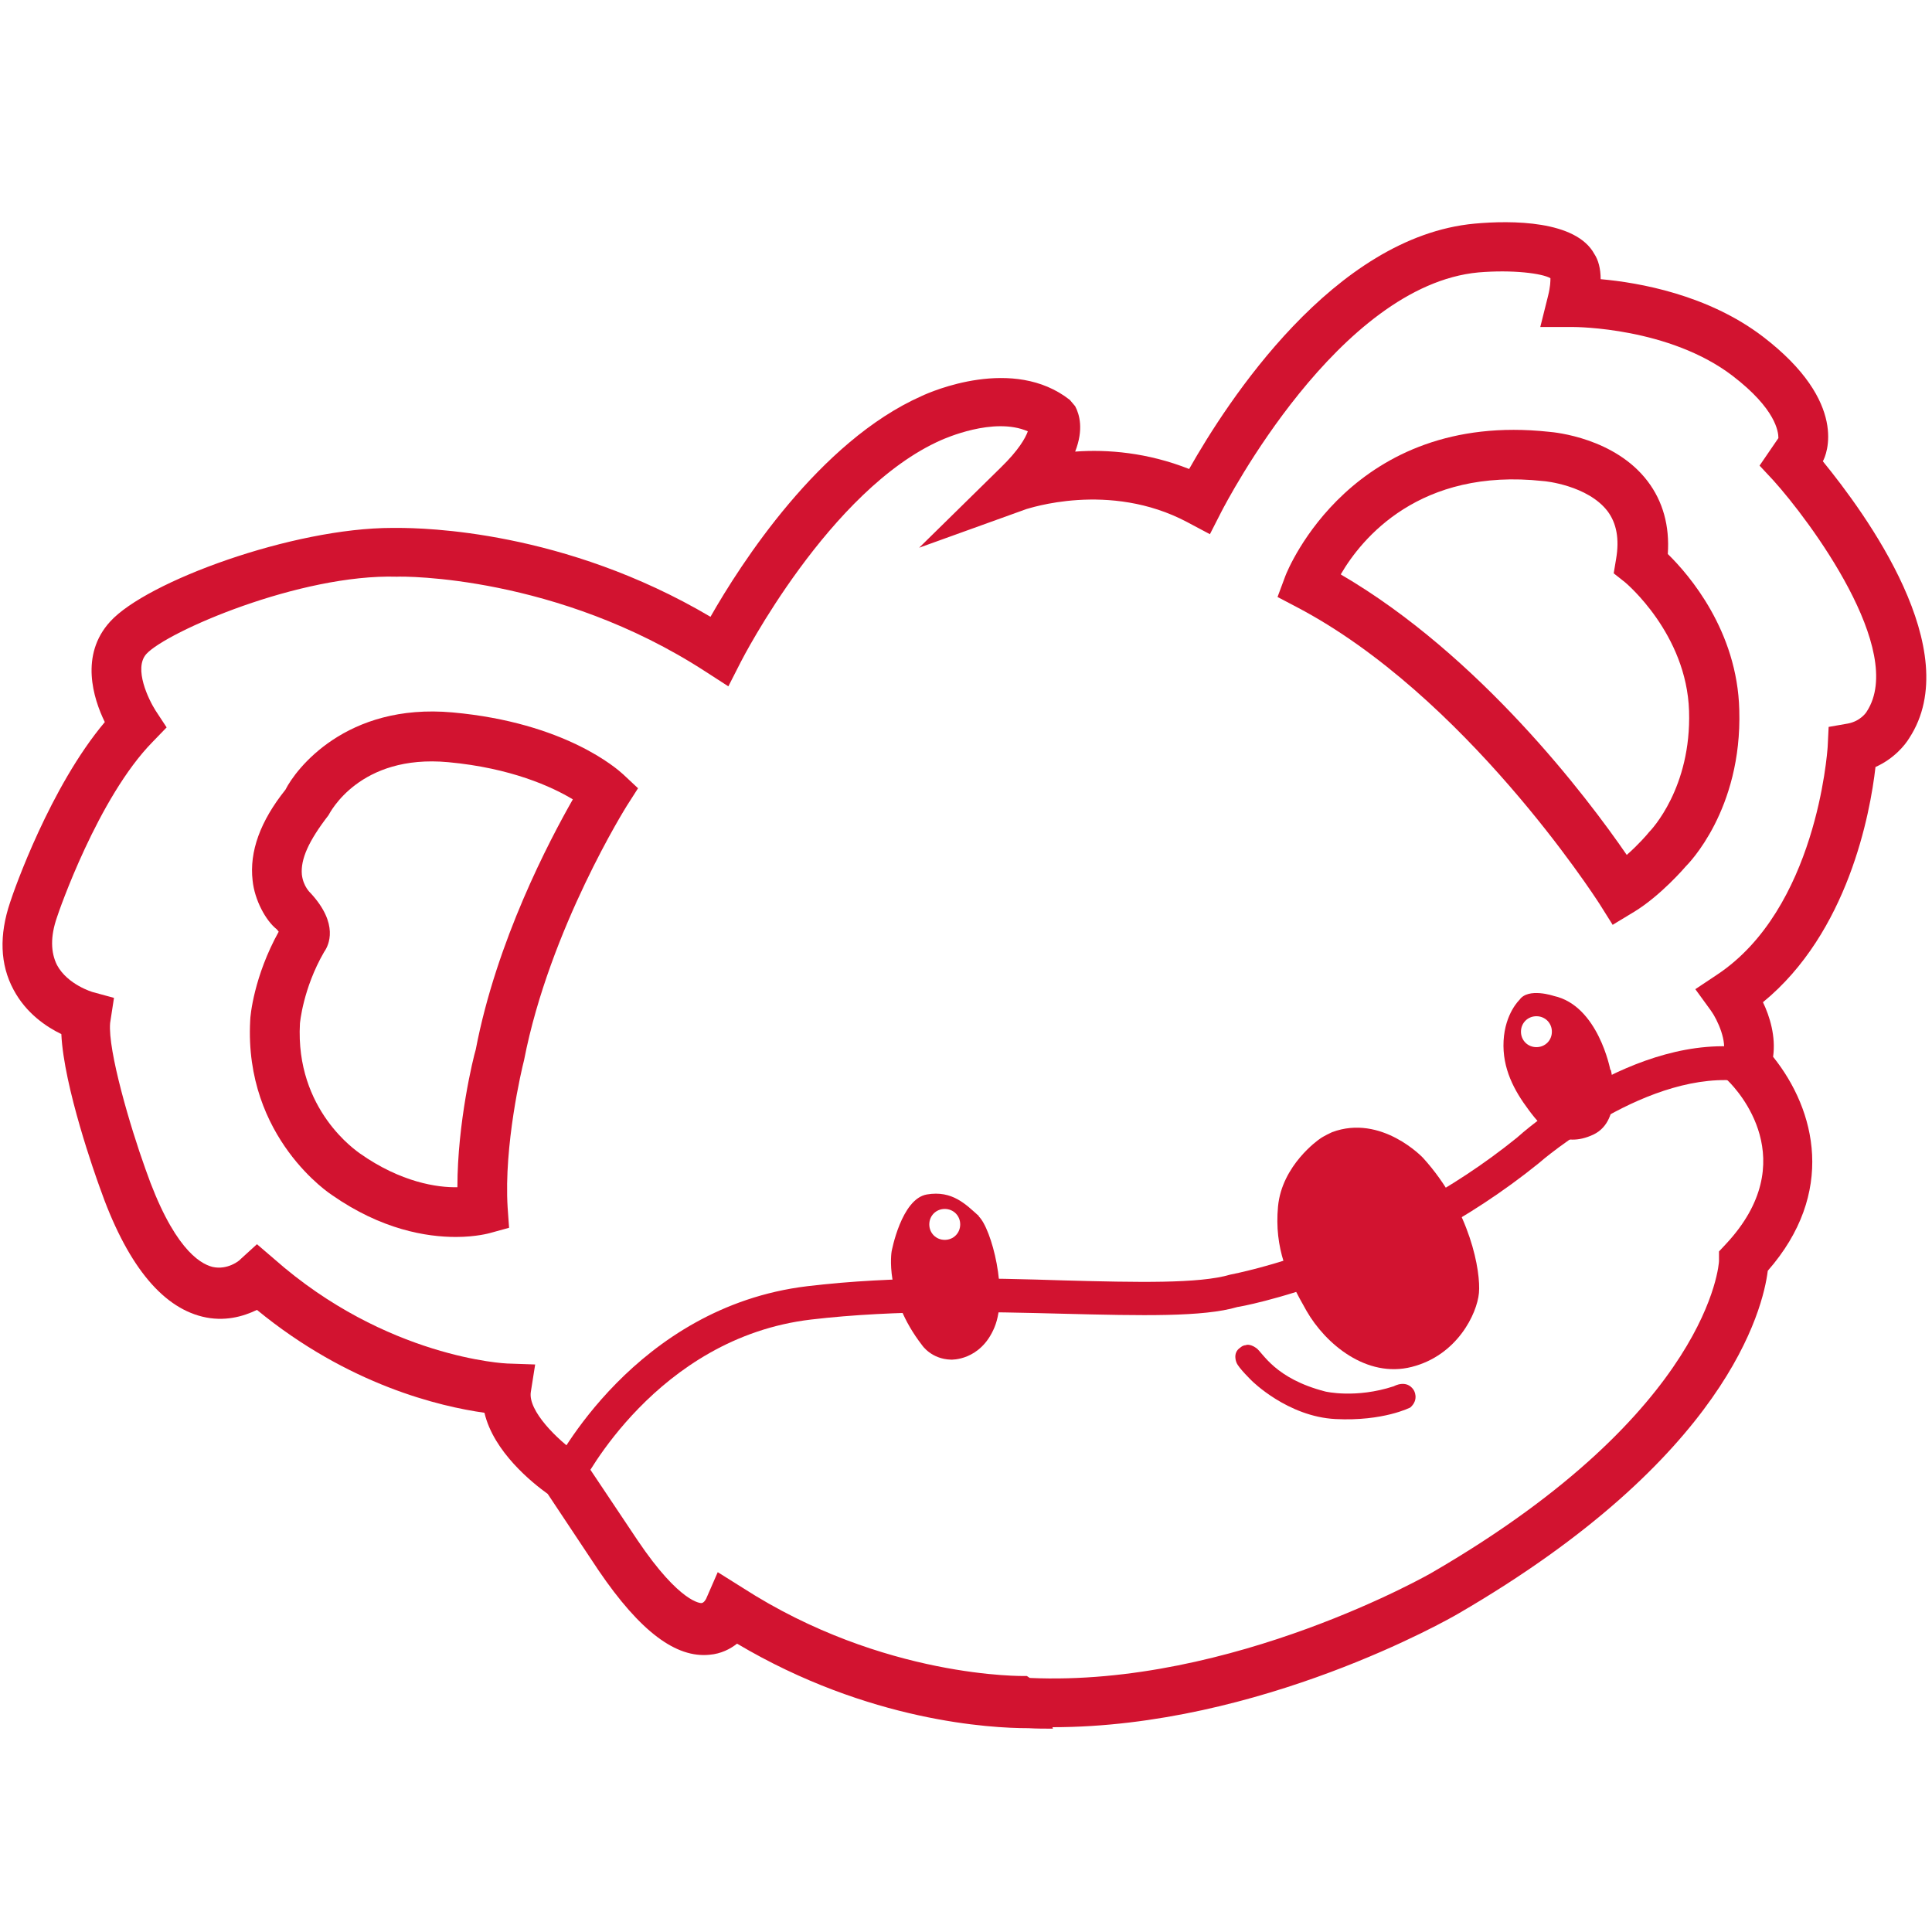 <?xml version="1.0" encoding="UTF-8"?>
<svg id="Vrstva_2" data-name="Vrstva 2" xmlns="http://www.w3.org/2000/svg" viewBox="0 0 40 40">
  <defs>
    <style>
      .cls-1 {
        fill: #d21330;
        stroke-width: 0px;
      }
    </style>
  </defs>
  <g>
    <path class="cls-1" d="m21.8,35.5c-.16,0-.33,0-.49-.01-.11,0-3.01.07-6.08-1.83-.12.14-.3.28-.56.31-.58.07-1.25-.47-2.03-1.62l-1.07-1.62c-.22-.15-1.2-.89-1.27-1.73-.69-.07-2.83-.44-4.93-2.22-.21.14-.61.33-1.09.21-.76-.18-1.41-1.03-1.92-2.51-.03-.09-.8-2.24-.78-3.25-.26-.11-.75-.36-1.02-.87-.24-.45-.26-.98-.05-1.59.03-.1.84-2.47,2.03-3.78-.2-.37-.61-1.29-.03-1.93.65-.71,3.58-1.84,5.63-1.84.03,0,.07,0,.1,0,.12,0,3.31-.09,6.59,1.95.45-.84,2.15-3.72,4.38-4.7.06-.03,1.71-.8,2.77.04l.06.08c.04.08.17.45-.3,1.11.71-.12,1.85-.16,3.01.38.52-.96,2.81-4.88,5.81-5.16.44-.04,1.88-.11,2.2.48.06.08.13.27.07.65.64.03,2.26.21,3.49,1.16,1.64,1.25,1.18,2.18,1.16,2.22l-.11.16c.59.69,3.07,3.76,1.91,5.54,0,0-.22.4-.73.56-.07.73-.46,3.54-2.43,5,.16.28.39.79.26,1.29.39.45,1.7,2.26-.08,4.23-.05.58-.57,3.66-6.28,6.98-.17.1-4.03,2.31-8.25,2.31Zm-.49-.47c4.29.18,8.47-2.21,8.51-2.24,5.95-3.46,6.06-6.65,6.06-6.68v-.09s.06-.07.06-.07c1.83-1.96.12-3.69.05-3.76l-.11-.11.06-.14c.17-.41-.15-.99-.29-1.18l-.14-.19.2-.13c2.2-1.46,2.42-4.91,2.42-4.94v-.18s.19-.03.19-.03c.41-.07.59-.38.59-.38,1.11-1.69-1.94-5.1-1.98-5.13l-.12-.13.3-.43h0s.23-.65-1.05-1.62c-1.38-1.05-3.34-1.07-3.48-1.07h-.3s.07-.28.07-.28c.11-.43.04-.57.04-.57-.13-.25-1.03-.34-1.78-.27-3.1.29-5.53,5.06-5.55,5.11l-.11.21-.21-.11c-1.74-.92-3.54-.29-3.56-.28l-.99.36.75-.74c.63-.62.69-.98.69-1.1-.85-.58-2.22.06-2.23.07-2.43,1.07-4.26,4.68-4.28,4.72l-.11.23-.22-.14c-3.22-2.09-6.52-2.01-6.55-2.01-2.02-.04-4.88,1.13-5.39,1.69-.49.53.16,1.51.16,1.52l.1.16-.13.13c-1.19,1.21-2.04,3.71-2.05,3.74-.16.48-.16.89.02,1.22.28.53.91.7.92.71l.2.05-.04.27c-.06.71.52,2.52.75,3.16.57,1.65,1.18,2.11,1.59,2.21.48.12.83-.21.84-.22l.15-.14.16.14c2.41,2.13,4.99,2.24,5.01,2.24h.26s-.04.26-.04.26c-.09.62.76,1.33,1.1,1.56l.06.06,1.1,1.65c.91,1.34,1.44,1.44,1.6,1.42.22-.02.32-.25.33-.26l.11-.25.23.14c3.02,1.94,6.01,1.88,6.03,1.88Z"/>
    <path class="cls-1" d="m21.8,35.79c-.17,0-.34,0-.51-.01h-.01c-.75,0-3.29-.13-6.02-1.75-.14.11-.33.21-.57.23-.69.07-1.43-.47-2.3-1.75l-1.05-1.58c-.32-.23-1.12-.87-1.31-1.68-.92-.13-2.81-.57-4.71-2.13-.29.14-.68.25-1.13.14-.86-.21-1.58-1.11-2.13-2.69-.08-.22-.74-2.07-.79-3.16-.31-.15-.73-.43-.99-.92-.28-.52-.3-1.13-.07-1.81.08-.25.83-2.39,1.96-3.73-.24-.49-.52-1.39.11-2.08.75-.83,3.78-1.94,5.84-1.94h.11c.55,0,3.45.05,6.48,1.84.62-1.09,2.25-3.63,4.37-4.57.19-.09,1.9-.84,3.07.08l.11.13c.09.17.18.48,0,.94.67-.05,1.5.02,2.36.36.78-1.38,2.99-4.81,5.91-5.08.76-.07,2.1-.07,2.48.63.08.12.13.3.13.52.79.07,2.22.32,3.36,1.19,1.79,1.37,1.31,2.46,1.24,2.58h0c.88,1.08,2.97,3.92,1.79,5.73h0c-.09.15-.32.43-.7.6-.11.97-.57,3.43-2.33,4.87.14.29.27.71.21,1.13.89,1.11,1.3,2.82-.11,4.43-.1.8-.85,3.87-6.41,7.1-.17.1-4.1,2.35-8.4,2.35Zm-.48-1.05h0c4.19.19,8.32-2.17,8.36-2.2,5.74-3.34,5.91-6.4,5.91-6.43v-.2s.14-.15.14-.15c1.62-1.73.23-3.2.06-3.37l-.25-.24.13-.32c.1-.25-.11-.72-.25-.91l-.32-.44.45-.3c2.05-1.36,2.28-4.58,2.29-4.72l.02-.41.4-.07c.26-.05.38-.23.39-.25.82-1.26-1.18-3.95-1.94-4.79l-.28-.3.39-.57c0-.13-.05-.6-.95-1.29-1.31-1-3.23-1.01-3.31-1.01h-.67s.16-.64.16-.64c.05-.2.05-.31.05-.37-.17-.1-.78-.18-1.49-.12-2.9.27-5.22,4.76-5.32,4.95l-.24.47-.47-.25c-1.62-.86-3.31-.27-3.33-.27l-2.22.8,1.69-1.66c.37-.36.51-.61.56-.75-.71-.31-1.74.16-1.79.18-2.32,1.02-4.13,4.55-4.15,4.59l-.26.51-.48-.31c-3.07-1.99-6.25-1.97-6.38-1.96-2.01-.06-4.77,1.14-5.19,1.6-.27.3.05.95.19,1.17l.23.35-.29.3c-1.13,1.15-1.95,3.53-1.98,3.63-.14.4-.13.73,0,.99.22.41.74.56.74.56l.44.12-.08.52c-.05.57.42,2.16.73,3.02.56,1.61,1.11,1.96,1.39,2.03.31.07.56-.13.58-.16l.34-.31.35.3c2.33,2.06,4.81,2.17,4.83,2.17l.58.02-.09.57c-.06.39.55.99.97,1.28l.11.1,1.13,1.69c.89,1.32,1.32,1.3,1.32,1.3.05,0,.09-.07.1-.09l.24-.55.51.32c2.93,1.89,5.84,1.83,5.86,1.83h.03Z"/>
  </g>
  <g>
    <path class="cls-1" d="m33.49,18.76l-.12-.19s-2.8-4.37-6.38-6.25l-.18-.09.07-.19s1.26-3.23,5.16-2.8c.04,0,1.22.1,1.85.91.3.39.42.88.34,1.45.35.32,1.45,1.45,1.5,3.13.06,1.95-.98,2.98-1.02,3.03,0,0-.5.59-1.02.9l-.19.12Zm-6.1-6.75c3.2,1.76,5.65,5.24,6.24,6.11.39-.29.73-.69.74-.7.02-.02.95-.97.9-2.7-.05-1.74-1.41-2.86-1.43-2.87l-.11-.09.02-.13c.09-.49.01-.9-.23-1.21-.5-.64-1.52-.73-1.53-.73-3.06-.34-4.3,1.69-4.61,2.32Z"/>
    <path class="cls-1" d="m33.39,19.15l-.27-.43c-.11-.17-2.8-4.33-6.27-6.15l-.4-.21.16-.43c.05-.14,1.39-3.43,5.46-2.99.13.01,1.36.13,2.04,1.02.32.42.46.93.42,1.51.44.43,1.44,1.59,1.48,3.23.06,2.07-1.06,3.19-1.11,3.24h0s-.51.6-1.07.94l-.43.26Zm-5.62-7.25c2.86,1.67,5.08,4.59,5.91,5.8.24-.21.43-.43.46-.47.05-.05.88-.92.83-2.51-.05-1.6-1.31-2.65-1.32-2.66l-.24-.19.05-.3c.07-.41.01-.74-.18-.99-.41-.53-1.29-.62-1.33-.62-2.56-.28-3.76,1.19-4.19,1.93Z"/>
  </g>
  <g>
    <path class="cls-1" d="m9.44,25.32c-.56,0-1.44-.14-2.4-.82-.06-.04-1.69-1.11-1.57-3.36,0-.04.07-.9.62-1.84v-.02s-.02-.11-.14-.25h0s-.36-.29-.43-.85c-.06-.52.16-1.09.64-1.69,0-.03.83-1.69,3.19-1.47,2.27.2,3.32,1.16,3.36,1.2l.14.13-.1.16s-1.63,2.59-2.16,5.37c0,.03-.44,1.72-.34,3.12v.19s-.17.05-.17.05c-.02,0-.25.07-.62.07Zm-2.97-5.77c-.48.83-.55,1.61-.55,1.62-.1,1.97,1.31,2.91,1.37,2.95,1.12.79,2.08.77,2.47.72-.05-1.43.34-2.98.36-3.05.47-2.46,1.74-4.7,2.12-5.34-.34-.25-1.3-.82-2.94-.96-2.05-.19-2.76,1.24-2.76,1.26-.43.54-.61.99-.57,1.38.04.38.28.57.29.58.42.46.29.74.22.84Zm-.38-.25h0Z"/>
    <path class="cls-1" d="m9.44,25.61c-.61,0-1.54-.15-2.57-.87,0,0-1.82-1.17-1.69-3.61,0-.1.08-.92.59-1.84-.01-.01-.02-.03-.04-.05h0c-.23-.18-.46-.61-.5-1.01-.07-.6.16-1.23.68-1.88.21-.42,1.25-1.8,3.46-1.6,2.33.21,3.41,1.17,3.53,1.28l.31.29-.23.36s-1.6,2.54-2.13,5.27c-.05.19-.42,1.76-.34,3.05l.03.42-.4.11s-.28.08-.7.08Zm-2.73-5.9c-.44.76-.5,1.48-.5,1.48-.1,1.8,1.19,2.65,1.24,2.69.85.6,1.61.71,2.02.7,0-1.34.33-2.69.38-2.85.43-2.25,1.52-4.32,2.01-5.18-.43-.26-1.28-.65-2.58-.77-1.84-.17-2.45,1.05-2.48,1.1-.41.53-.58.91-.55,1.23.03.25.18.38.18.38.59.64.38,1.08.28,1.22Z"/>
  </g>
  <path class="cls-1" d="m27.31,23.59s-.77.53-.85,1.39.2,1.48.59,2.16,1.24,1.4,2.18,1.16,1.35-1.1,1.39-1.53-.17-1.71-1.16-2.8c0,0-.86-.91-1.88-.53,0,0-.18.08-.27.15Z"/>
  <path class="cls-1" d="m25.79,27.85s.08-.04.22.06.38.63,1.43.9c0,0,.63.15,1.42-.11,0,0,.26-.15.41.08,0,0,.12.19-.07.36,0,0-.56.29-1.55.24s-1.73-.79-1.73-.79c0,0-.28-.27-.32-.38,0,0-.09-.2.08-.31,0,0,.05-.05.12-.05Z"/>
  <g>
    <path class="cls-1" d="m11.89,30.65l-.31-.15s1.65-3.28,5.14-3.7c1.78-.21,3.65-.17,5.3-.12,1.51.04,2.81.07,3.48-.13.05,0,3.16-.57,5.99-2.86.09-.08,2.41-2.16,4.68-1.82l-.05.34c-2.1-.3-4.38,1.72-4.4,1.74-2.91,2.35-6.11,2.93-6.14,2.93-.7.21-1.97.17-3.57.13-1.64-.04-3.5-.09-5.25.12-3.31.39-4.86,3.48-4.87,3.51Z"/>
    <path class="cls-1" d="m11.97,30.88l-.62-.3.08-.15c.07-.14,1.72-3.37,5.28-3.8,1.82-.22,3.77-.17,5.33-.12,1.5.04,2.79.07,3.43-.12.14-.03,3.17-.6,5.93-2.83.09-.08,2.45-2.21,4.81-1.86l.17.03-.1.68-.17-.02c-1.96-.28-4.17,1.62-4.26,1.7-2.96,2.39-6.19,2.97-6.23,2.97-.71.21-1.98.18-3.59.14-1.55-.04-3.46-.09-5.24.12-3.21.38-4.72,3.38-4.74,3.41l-.08.15Zm-.15-.46h0s.04-.07.06-.1c-.02.04-.04.07-.06.1Zm7.07-3.6c-.71.02-1.44.06-2.14.15-.67.08-1.27.27-1.8.51.53-.25,1.13-.43,1.8-.51.7-.08,1.43-.13,2.14-.15Zm4.2.05c1.07.02,1.92,0,2.44-.15-.52.15-1.39.16-2.44.15Zm2.51-.16s-.06,0-.06.01c0,0,.02,0,.06-.01Zm5.59-2.55h0Zm4.49-2.15c-2.04,0-4.03,1.8-4.05,1.81-.14.12-.29.23-.43.34.14-.11.29-.22.43-.33.24-.21,2.34-1.96,4.37-1.8h0c-.1-.01-.21-.02-.31-.02Z"/>
  </g>
  <path class="cls-1" d="m20.27,25.18c-.27-.24-.55-.54-1.08-.45s-.73,1.18-.73,1.18c0,0-.16.92.63,1.94,0,0,.19.29.6.3,0,0,.61.03.9-.67s-.06-2.05-.33-2.3Zm-.71.49c-.18,0-.32-.14-.32-.32s.14-.32.32-.32.32.14.32.32-.14.32-.32.32Z"/>
  <path class="cls-1" d="m33.34,22.15s-.25-1.33-1.17-1.53c0,0-.53-.18-.71.08,0,0-.3.28-.33.85s.22,1.03.52,1.43c.3.41.7.81,1.34.51.63-.3.36-1.34.36-1.34Zm-1.53-.47c-.18,0-.32-.14-.32-.32s.14-.32.32-.32.32.14.32.32-.14.32-.32.32Z"/>
</svg>